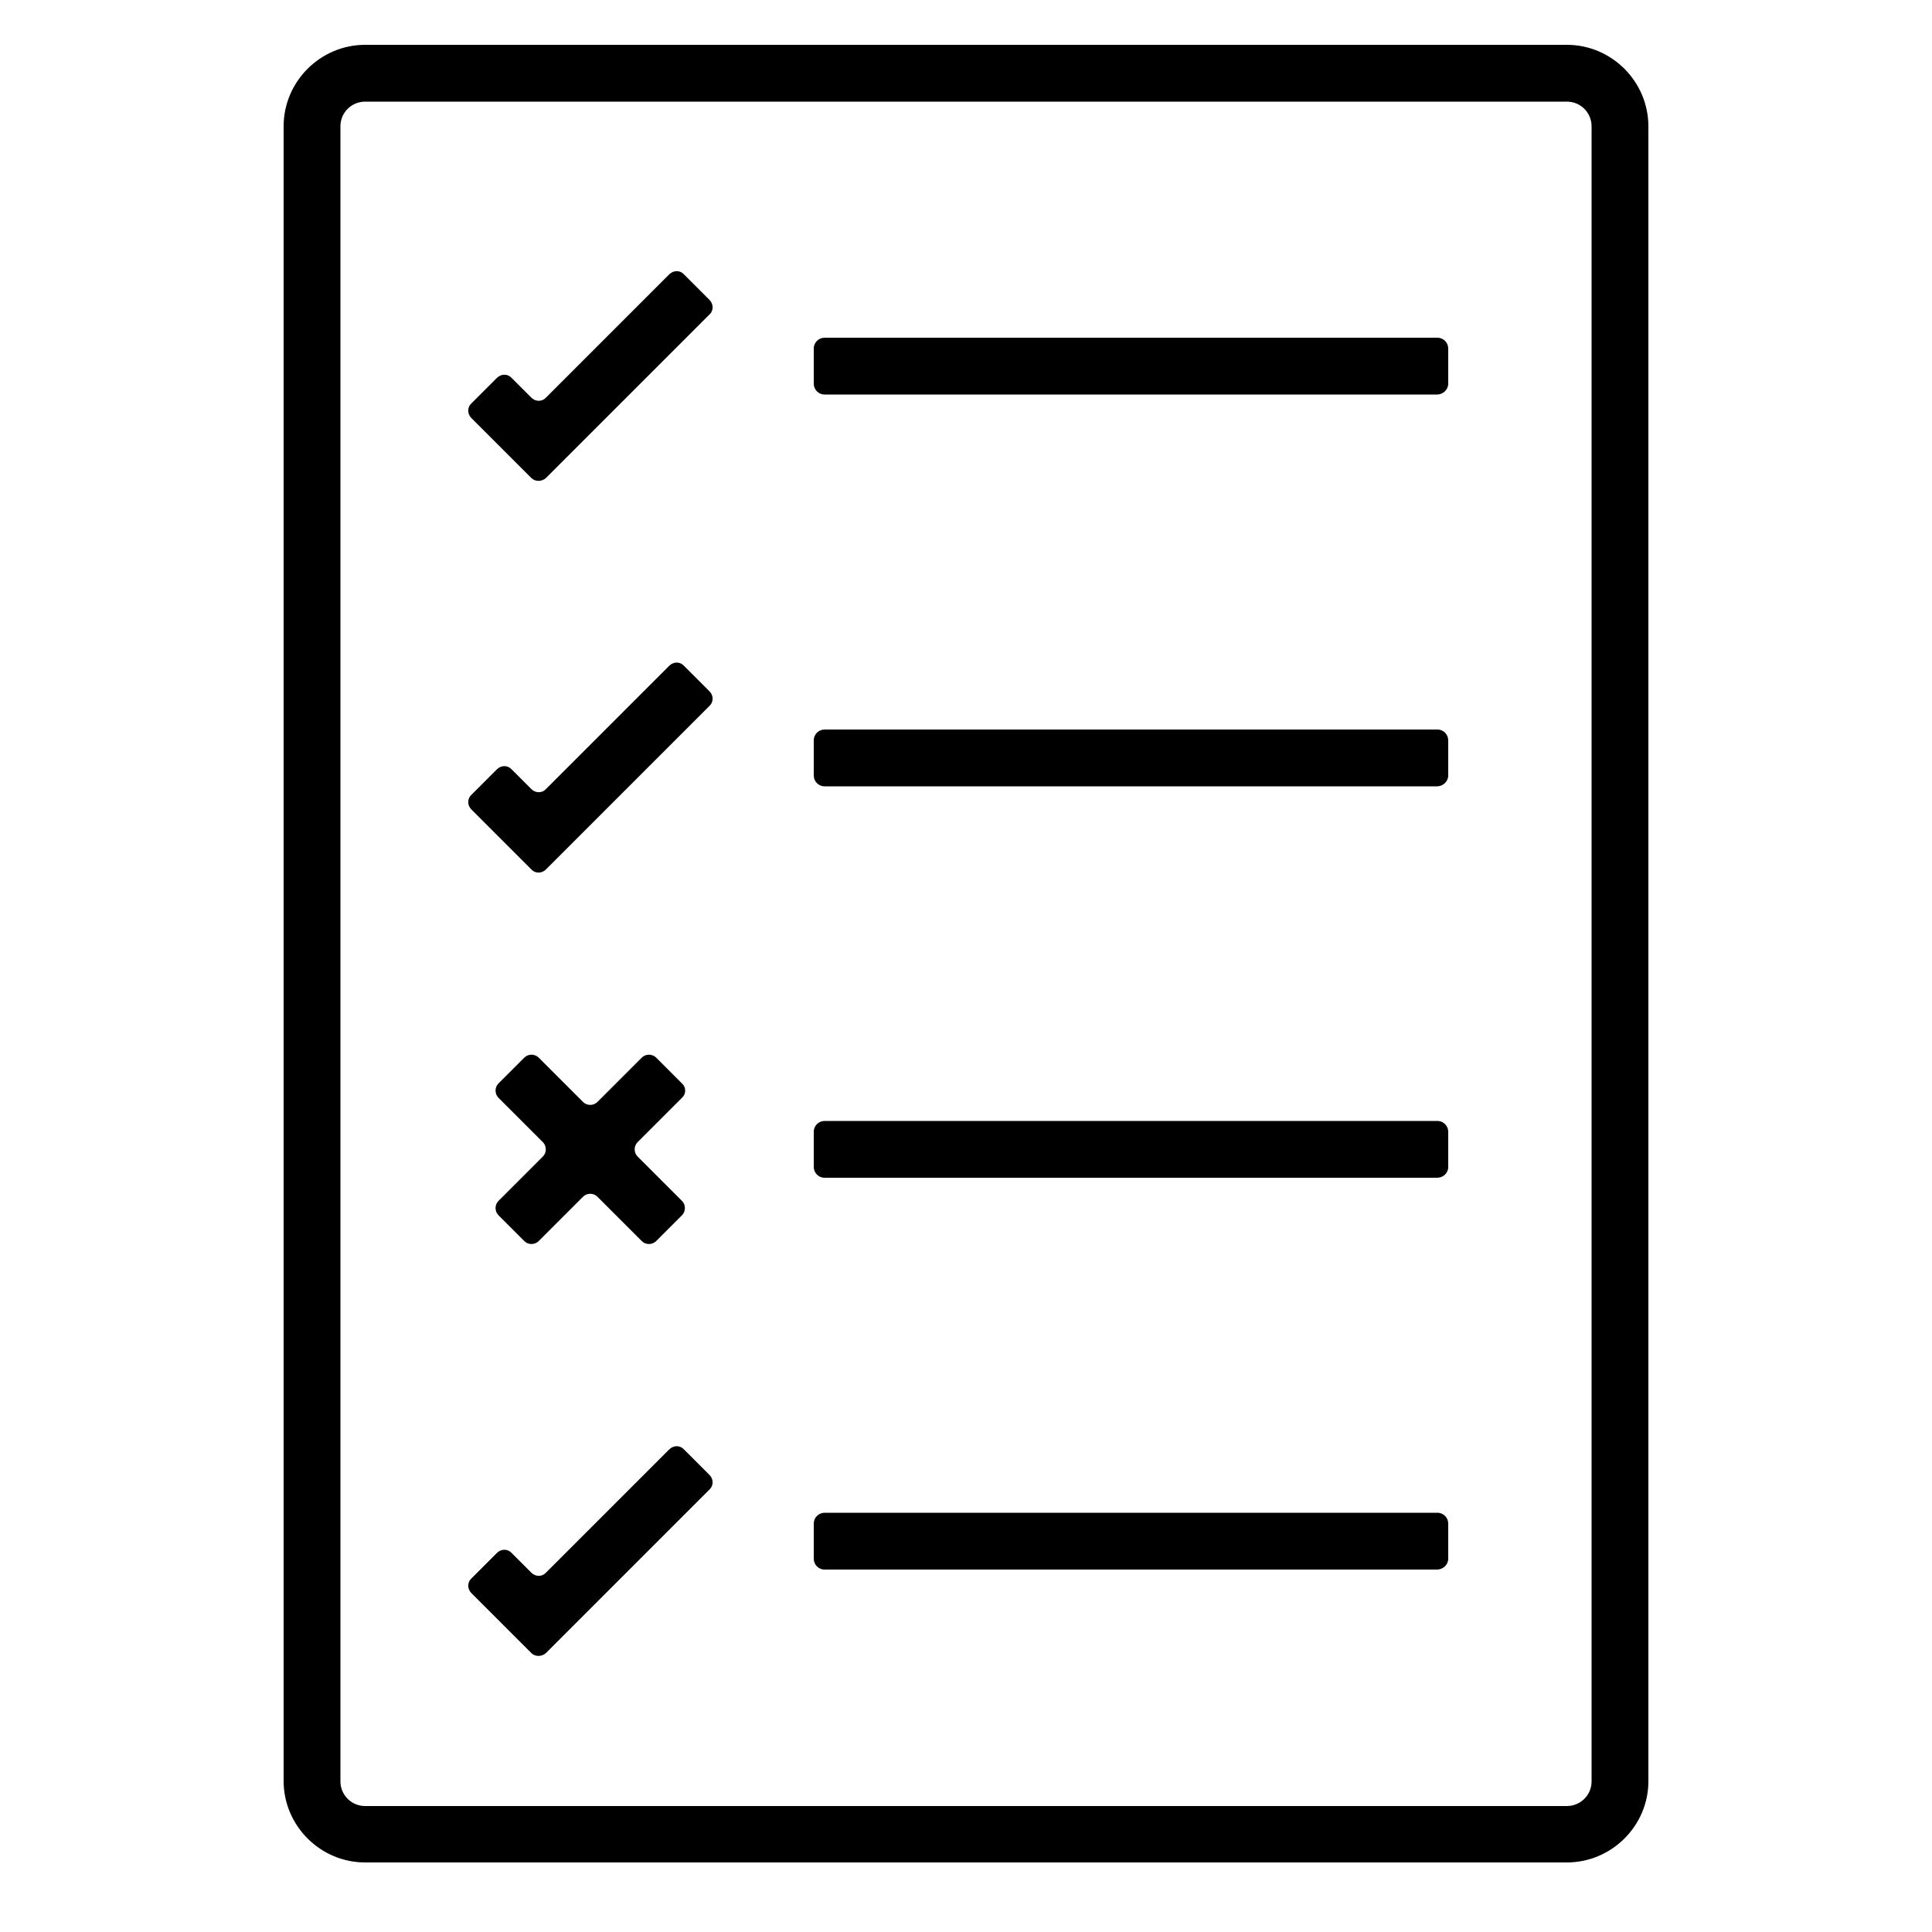 <?xml version="1.0" encoding="utf-8"?>
<!-- Generator: Adobe Illustrator 23.0.2, SVG Export Plug-In . SVG Version: 6.00 Build 0)  -->
<svg version="1.1" id="Layer_1" xmlns="http://www.w3.org/2000/svg" xmlns:xlink="http://www.w3.org/1999/xlink" x="0px" y="0px"
	 viewBox="0 0 500 500" style="enable-background:new 0 0 500 500;" xml:space="preserve">
<style type="text/css">
	.st0{fill:#F7B348;}
	.st1{fill:#1EB1E7;}
	.st2{fill:#0E385B;}
	.st3{fill:none;stroke:#F7B348;stroke-width:15;stroke-miterlimit:10;}
	.st4{fill:#FFFFFF;}
</style>
<g>
	<g>
		<g>
			<path d="M405.5,482h-311c-11.6,0-21.1-9.5-21.1-21.1V32.7c0-11.6,9.5-21.1,21.1-21.1h311c11.6,0,21.1,9.5,21.1,21.1v428.3
				C426.6,472.5,417.1,482,405.5,482z M94.5,26.3c-3.5,0-6.4,2.8-6.4,6.4v428.3c0,3.5,2.8,6.4,6.4,6.4h311c3.5,0,6.4-2.8,6.4-6.4
				V32.7c0-3.5-2.8-6.4-6.4-6.4H94.5z"/>
		</g>
	</g>
	<g>
		<g>
			<path d="M371.9,304.8H213.4c-1.6,0-2.8-1.3-2.8-2.8v-9.1c0-1.6,1.3-2.8,2.8-2.8h158.6c1.6,0,2.8,1.3,2.8,2.8v9.1
				C374.8,303.6,373.5,304.8,371.9,304.8z"/>
		</g>
		<g>
			<path d="M371.9,203.5H213.4c-1.6,0-2.8-1.3-2.8-2.8v-9.1c0-1.6,1.3-2.8,2.8-2.8h158.6c1.6,0,2.8,1.3,2.8,2.8v9.1
				C374.8,202.2,373.5,203.5,371.9,203.5z"/>
		</g>
		<g>
			<path d="M371.9,406.2H213.4c-1.6,0-2.8-1.3-2.8-2.8v-9.1c0-1.6,1.3-2.8,2.8-2.8h158.6c1.6,0,2.8,1.3,2.8,2.8v9.1
				C374.8,404.9,373.5,406.2,371.9,406.2z"/>
		</g>
		<g>
			<path d="M137.5,225l-15.5-15.5c-1.1-1.1-1.1-2.8,0-3.8l6.6-6.6c1.1-1.1,2.8-1.1,3.8,0l5.1,5.1c1.1,1.1,2.8,1.1,3.8,0l31.9-31.9
				c1.1-1.1,2.8-1.1,3.8,0l6.6,6.6c1.1,1.1,1.1,2.8,0,3.8L141.3,225C140.2,226.1,138.5,226.1,137.5,225z"/>
		</g>
		<g>
			<path d="M137.5,427.8l-15.5-15.5c-1.1-1.1-1.1-2.8,0-3.8l6.6-6.6c1.1-1.1,2.8-1.1,3.8,0l5.1,5.1c1.1,1.1,2.8,1.1,3.8,0l31.9-31.9
				c1.1-1.1,2.8-1.1,3.8,0l6.6,6.6c1.1,1.1,1.1,2.8,0,3.8l-42.3,42.3C140.2,428.8,138.5,428.8,137.5,427.8z"/>
		</g>
		<path d="M176.5,280.4l-6.7-6.7c-1-1-2.7-1-3.7,0l-11.5,11.5c-1,1-2.7,1-3.7,0l-11.5-11.5c-1-1-2.7-1-3.7,0l-6.7,6.7
			c-1,1-1,2.7,0,3.7l11.5,11.5c1,1,1,2.7,0,3.7L129,310.8c-1,1-1,2.7,0,3.7l6.7,6.7c1,1,2.7,1,3.7,0l11.5-11.5c1-1,2.7-1,3.7,0
			l11.5,11.5c1,1,2.7,1,3.7,0l6.7-6.7c1-1,1-2.7,0-3.7L165,299.3c-1-1-1-2.7,0-3.7l11.5-11.5C177.6,283.1,177.6,281.4,176.5,280.4z"
			/>
		<g>
			<path d="M371.9,102.1H213.4c-1.6,0-2.8-1.3-2.8-2.8v-9.1c0-1.6,1.3-2.8,2.8-2.8h158.6c1.6,0,2.8,1.3,2.8,2.8v9.1
				C374.8,100.8,373.5,102.1,371.9,102.1z"/>
		</g>
		<g>
			<path d="M137.5,123.7l-15.5-15.5c-1.1-1.1-1.1-2.8,0-3.8l6.6-6.6c1.1-1.1,2.8-1.1,3.8,0l5.1,5.1c1.1,1.1,2.8,1.1,3.8,0L173.2,71
				c1.1-1.1,2.8-1.1,3.8,0l6.6,6.6c1.1,1.1,1.1,2.8,0,3.8l-42.3,42.3C140.2,124.7,138.5,124.7,137.5,123.7z"/>
		</g>
	</g>
</g>
</svg>
